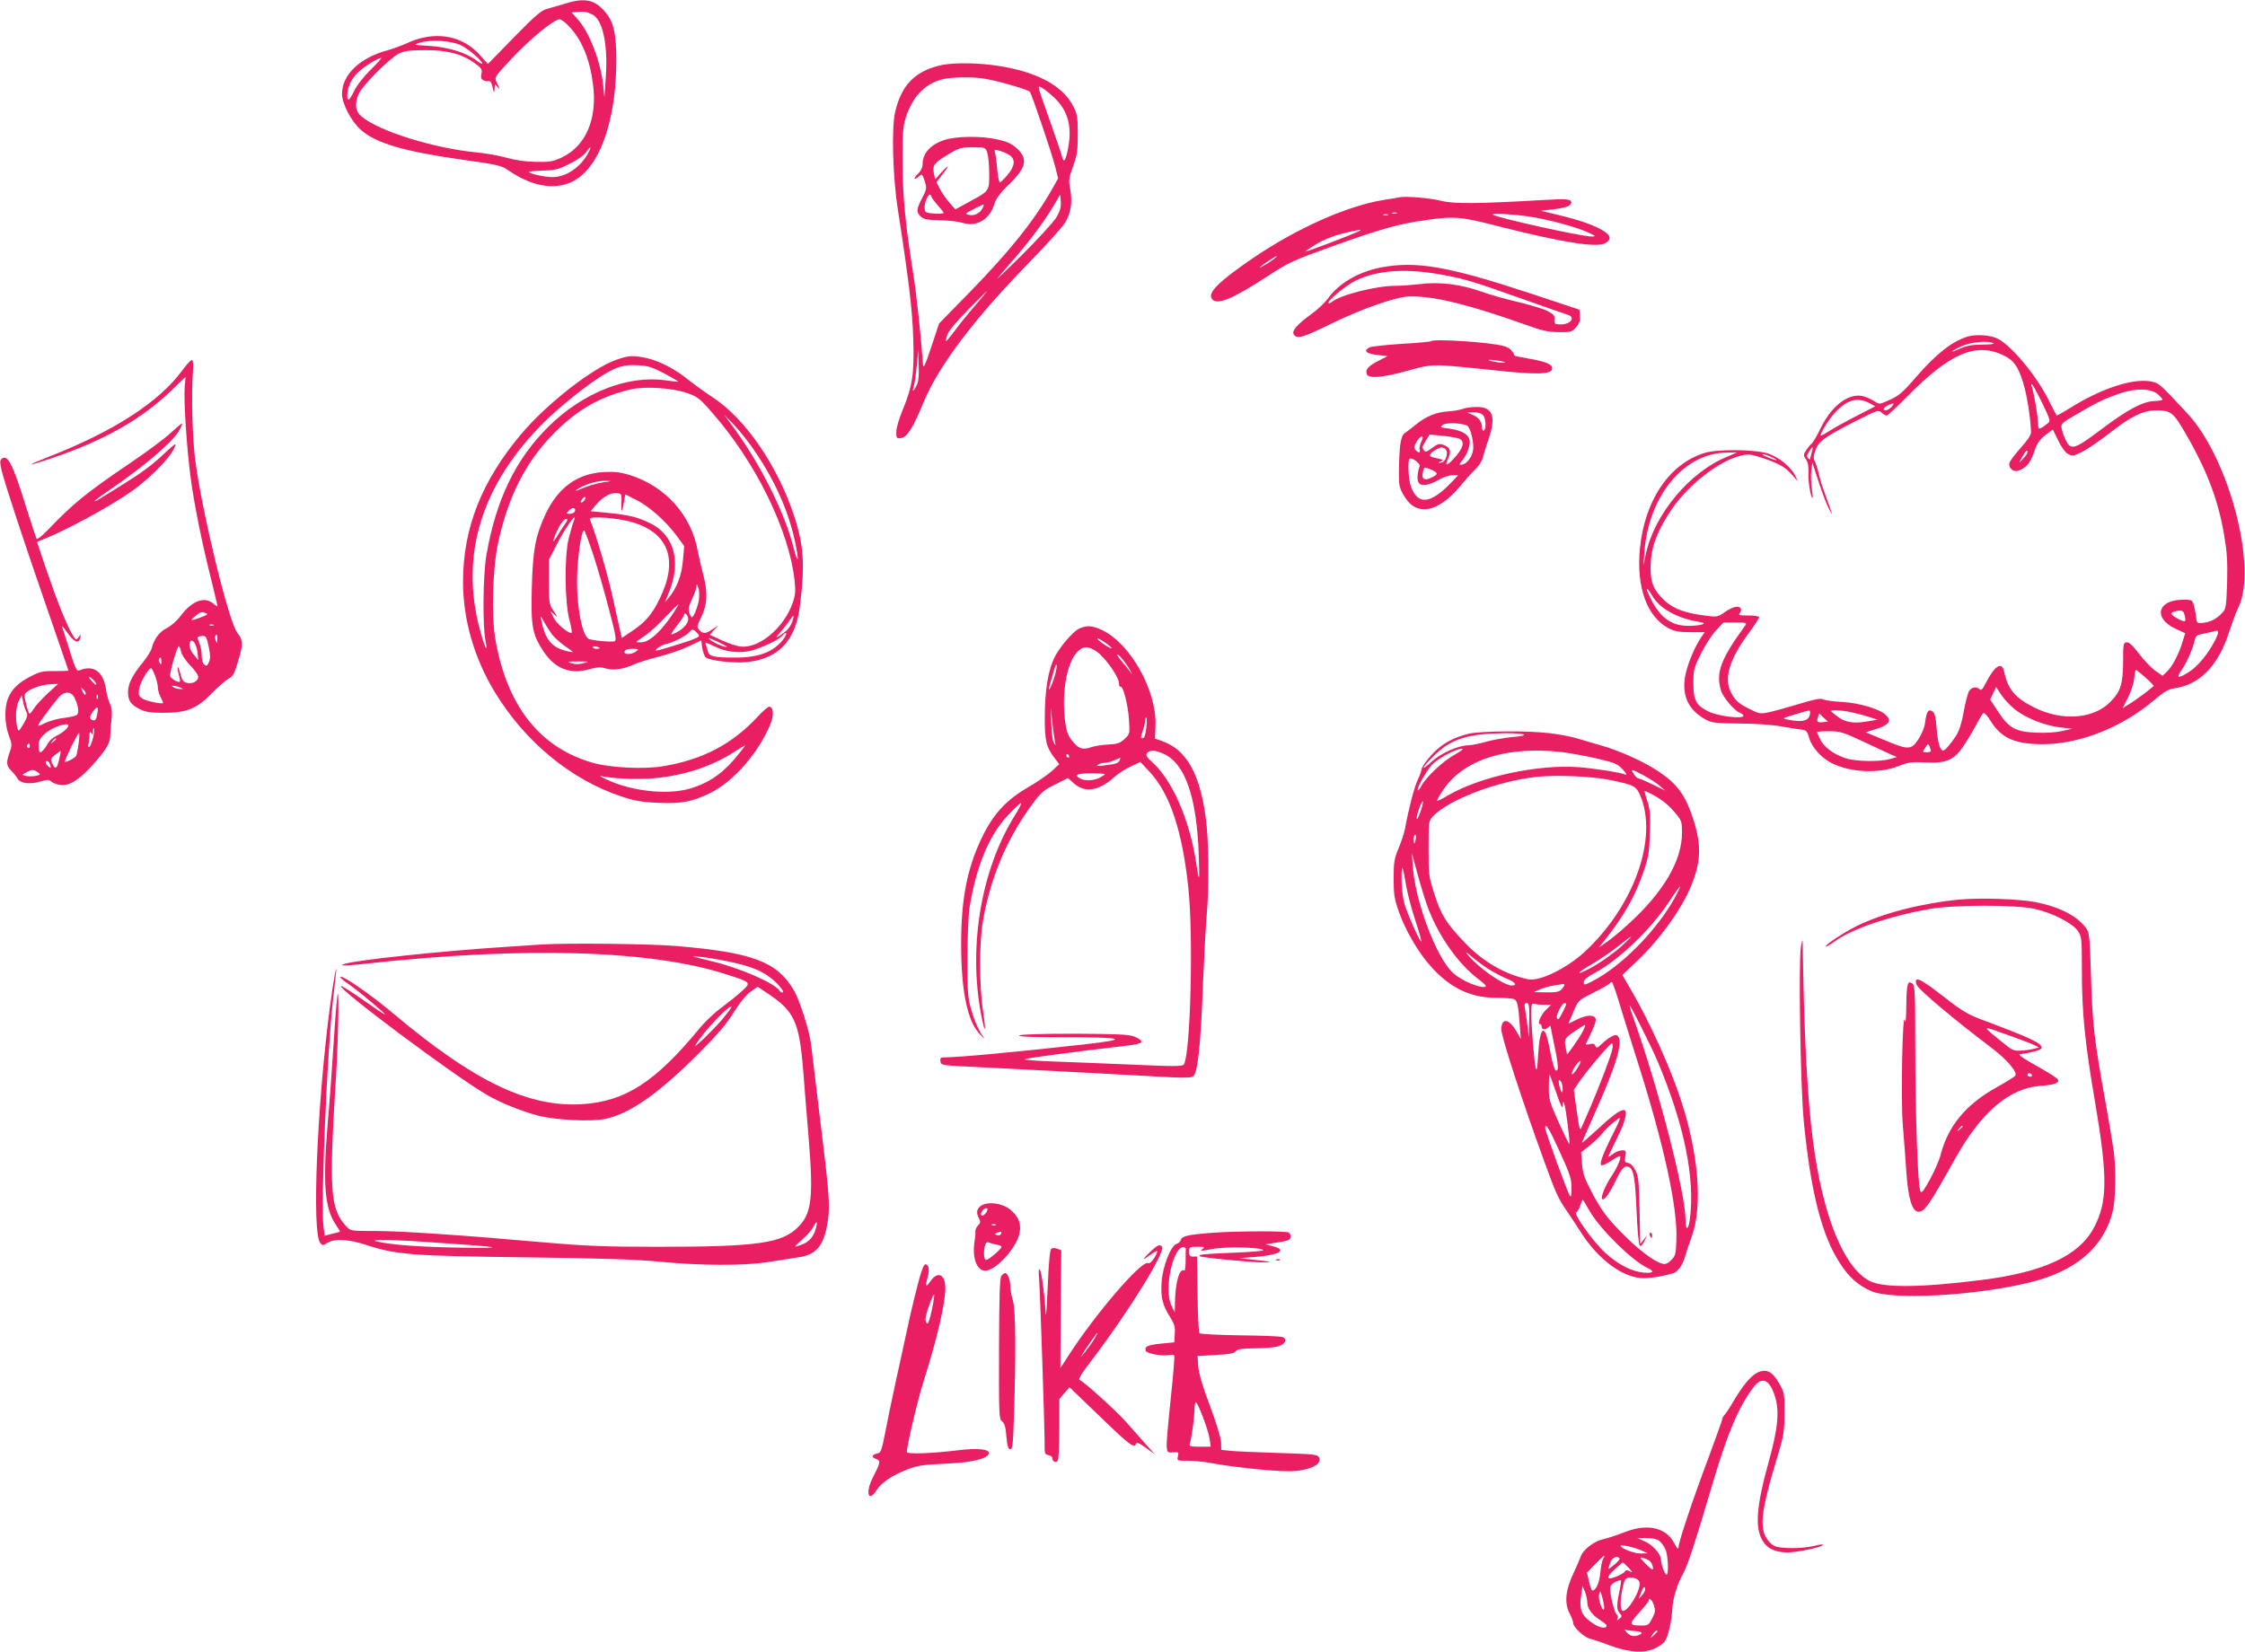 <?xml version="1.0" standalone="no"?>
<!DOCTYPE svg PUBLIC "-//W3C//DTD SVG 20010904//EN"
 "http://www.w3.org/TR/2001/REC-SVG-20010904/DTD/svg10.dtd">
<svg version="1.0" xmlns="http://www.w3.org/2000/svg"
 width="1280pt" height="942pt" viewBox="0 0 1280 942"
 preserveAspectRatio="xMidYMid meet">
<g transform="translate(0,942) scale(0.1,-0.1)"
fill="#e91e63" stroke="none">
<path d="M3225 9400 c-33 -10 -79 -23 -103 -30 -37 -9 -66 -35 -192 -163
l-148 -152 -43 48 c-102 117 -261 144 -418 71 -31 -14 -80 -32 -109 -40 -159
-42 -262 -140 -262 -249 0 -57 53 -158 108 -206 86 -76 244 -122 573 -169 202
-28 228 -34 264 -59 171 -119 334 -124 442 -12 109 112 175 346 177 626 1 163
-15 233 -67 291 -57 66 -116 78 -222 44z m151 -62 c60 -28 91 -170 78 -358
l-8 -115 -7 71 c-15 135 -79 301 -145 374 l-35 39 33 3 c37 4 53 1 84 -14z
m-128 -72 c71 -77 115 -185 133 -326 26 -199 -41 -354 -180 -419 -48 -22 -68
-26 -146 -24 -58 1 -116 9 -165 23 -41 12 -120 26 -174 31 -241 23 -556 121
-655 205 -36 30 -41 74 -14 132 22 48 177 202 228 227 32 15 63 19 150 19 126
1 211 -22 284 -76 37 -27 41 -34 36 -59 -5 -21 -2 -30 12 -37 10 -5 23 -7 30
-5 7 3 15 -8 19 -24 10 -46 12 -50 14 -18 1 29 1 29 16 10 17 -21 16 -16 -5
27 -13 26 -11 29 75 122 110 119 250 235 285 236 9 0 35 -20 57 -44z m-618
-105 c45 -23 120 -88 120 -104 0 -4 -16 4 -35 19 -58 44 -159 75 -265 82 -95
6 -95 6 -55 19 61 19 180 11 235 -16z m-518 -140 c-40 -40 -80 -91 -93 -120
-26 -54 -39 -64 -39 -28 0 48 22 96 60 133 35 34 112 82 134 84 4 0 -23 -31
-62 -69z m1243 -471 c-43 -82 -126 -140 -204 -140 -44 0 -129 18 -135 29 -2 3
32 7 77 8 70 2 90 6 153 38 42 20 82 48 94 65 27 38 35 38 15 0z"/>
<path d="M5355 9046 c-141 -35 -216 -114 -251 -263 -22 -92 -14 -376 16 -563
61 -393 83 -573 87 -736 6 -197 -4 -265 -62 -406 -19 -46 -35 -100 -35 -121 0
-36 2 -38 27 -35 35 4 67 55 131 209 85 204 287 471 593 785 103 105 198 211
213 236 32 55 41 116 28 189 -10 51 -8 64 16 130 23 63 27 90 27 184 0 97 -3
116 -25 158 -64 125 -225 207 -470 237 -109 13 -232 12 -295 -4z m266 -76 c87
-16 243 -62 251 -74 13 -19 124 -348 143 -422 l18 -71 -33 -59 c-103 -181
-240 -353 -469 -588 l-177 -181 -44 -133 c-39 -116 -45 -128 -48 -95 -11 156
-35 383 -56 518 -46 290 -59 434 -60 630 -1 157 2 200 17 250 36 117 102 190
199 220 52 16 185 19 259 5z m386 -103 c81 -75 107 -166 83 -291 -14 -74 -25
-89 -35 -49 -3 15 -33 102 -65 193 -80 225 -77 214 -50 200 13 -7 43 -31 67
-53z m17 -685 c-15 -26 -104 -123 -198 -217 -94 -93 -155 -151 -136 -129 19
23 69 82 111 130 84 98 157 198 210 287 l34 58 3 -41 c2 -31 -4 -53 -24 -88z
m-464 -504 c-39 -45 -92 -110 -117 -145 -26 -34 -48 -61 -50 -59 -2 1 2 18 8
37 7 21 52 75 118 142 58 59 107 107 108 107 2 0 -28 -37 -67 -82z m-335 -458
c-20 -39 -26 -38 -14 3 5 17 12 70 17 117 l7 85 3 -87 c2 -64 -1 -96 -13 -118z"/>
<path d="M5382 8621 c-79 -27 -122 -76 -122 -139 0 -17 -10 -38 -25 -52 -29
-27 -25 -42 4 -16 18 16 19 15 33 -26 13 -41 12 -46 -14 -97 -34 -64 -35 -82
-7 -107 17 -15 38 -19 108 -20 47 -1 104 -7 126 -14 84 -27 159 18 186 111 9
28 32 59 75 101 104 99 117 149 55 209 -32 29 -55 40 -110 53 -95 22 -241 20
-309 -3z m247 -72 c6 -18 11 -71 11 -119 0 -101 2 -98 -114 -161 l-79 -43 -35
40 c-18 21 -43 56 -53 77 l-20 38 29 37 c45 58 47 71 3 23 l-39 -44 -8 37 c-8
45 2 58 90 110 54 32 67 36 132 36 72 0 72 0 83 -31z m127 -14 c35 -23 31 -63
-12 -113 -19 -23 -39 -42 -43 -42 -5 0 -11 32 -15 72 -3 39 -9 82 -12 94 -6
22 -4 23 26 14 18 -5 43 -16 56 -25z m-446 -235 c0 -5 16 -27 35 -49 19 -21
35 -41 35 -45 0 -4 -24 -6 -52 -4 -47 3 -53 6 -56 26 -4 27 16 82 29 82 5 0 9
-4 9 -10z m291 -69 c-16 -29 -48 -44 -78 -36 -23 5 -21 8 29 33 29 15 54 27
56 26 2 -1 -1 -12 -7 -23z"/>
<path d="M7980 8295 c-8 -2 -49 -9 -90 -15 -209 -34 -491 -159 -745 -331 -199
-136 -263 -200 -234 -235 29 -36 117 1 324 136 110 72 140 86 360 165 275 99
387 130 535 150 164 23 197 20 412 -35 362 -92 559 -123 608 -98 39 21 36 44
-7 71 -51 32 -137 62 -258 91 l-100 24 60 7 c80 9 109 19 113 37 4 23 -20 26
-168 17 -357 -21 -502 -22 -569 -5 -60 16 -209 29 -241 21z m-17 -92 c-7 -2
-19 -2 -25 0 -7 3 -2 5 12 5 14 0 19 -2 13 -5z m-50 -10 c-7 -2 -19 -2 -25 0
-7 3 -2 5 12 5 14 0 19 -2 13 -5z m807 -8 c119 -19 265 -59 333 -90 44 -20 48
-23 25 -24 -53 -2 -548 108 -567 125 -11 10 123 2 209 -11z m-975 -85 c-54
-25 -300 -118 -303 -115 -2 1 25 20 60 41 38 24 97 48 148 61 90 23 129 28 95
13z m-484 -159 c-31 -23 -90 -57 -76 -44 13 14 88 63 95 63 3 0 -6 -9 -19 -19z"/>
<path d="M7875 7895 c-127 -24 -242 -90 -304 -178 -17 -23 -58 -62 -90 -85
-88 -64 -118 -99 -104 -120 18 -27 50 -18 213 62 183 89 376 156 453 156 143
0 333 -47 667 -166 83 -30 120 -38 178 -38 69 -1 75 1 98 28 19 21 24 38 22
64 l-3 36 -280 93 c-468 154 -649 186 -850 148z m370 -46 c117 -23 157 -35
450 -139 121 -43 230 -81 243 -85 47 -14 18 -55 -39 -55 -35 0 -38 2 -36 28 2
23 -5 30 -43 50 -25 12 -102 35 -170 51 -69 16 -163 43 -210 60 -112 40 -235
55 -342 41 -46 -5 -110 -10 -144 -10 -108 0 -313 -52 -361 -92 -7 -6 -16 -9
-18 -6 -11 10 95 98 151 126 128 64 299 74 519 31z"/>
<path d="M11220 7501 c-91 -28 -180 -98 -296 -232 -74 -86 -98 -106 -149 -129
-58 -26 -61 -27 -85 -10 -14 9 -40 22 -59 28 -82 28 -184 -45 -249 -177 -20
-42 -44 -83 -53 -91 -10 -8 -24 -26 -33 -41 -14 -23 -14 -27 1 -49 11 -16 16
-40 14 -81 -2 -50 15 -147 24 -138 1 2 -1 27 -5 54 -4 28 -6 72 -3 98 l6 49
38 -115 c20 -63 47 -132 59 -153 23 -43 21 -36 -21 79 -16 43 -34 99 -39 125
-6 26 -16 57 -22 70 -10 18 -9 32 3 65 17 50 56 78 236 169 116 59 123 61 141
45 10 -9 23 -17 29 -17 5 0 57 48 114 106 249 253 398 316 559 234 53 -27 76
-60 105 -152 22 -69 44 -212 45 -285 0 -14 -24 -49 -59 -87 -32 -36 -61 -74
-64 -86 -7 -27 19 -52 47 -45 46 14 71 42 93 106 17 51 30 70 64 97 l43 33 31
-63 c18 -38 41 -69 56 -77 24 -13 31 -12 80 12 30 15 103 65 162 111 115 91
188 126 261 126 79 0 97 -13 153 -108 132 -223 199 -396 234 -603 17 -101 20
-152 17 -272 -5 -139 -6 -149 -29 -173 -31 -34 -66 -51 -109 -56 -33 -3 -35
-1 -38 27 -1 17 -7 47 -12 68 -11 37 -11 37 -63 37 -147 0 -173 -106 -42 -166
l54 -25 -16 -52 c-19 -65 -58 -139 -89 -168 l-24 -23 -43 30 c-23 17 -64 60
-92 97 -36 47 -56 66 -70 64 -19 -2 -20 -10 -20 -112 -1 -126 -14 -168 -72
-227 -97 -99 -276 -112 -436 -32 -109 55 -150 104 -171 207 -13 57 -55 29
-106 -72 -16 -32 -25 -40 -33 -32 -18 18 -45 13 -61 -11 -7 -13 -21 -66 -30
-118 -11 -63 -26 -108 -43 -135 -30 -47 -63 -85 -74 -85 -18 0 -31 46 -37 127
-6 67 -11 88 -25 97 -23 14 -33 -1 -41 -65 -4 -29 -19 -66 -39 -96 -41 -61
-56 -61 -196 -2 l-104 43 64 20 c71 23 86 47 50 80 -37 34 -151 67 -246 73
-49 2 -99 9 -111 15 -16 7 -47 1 -135 -26 -63 -19 -139 -40 -170 -47 -53 -11
-59 -10 -110 16 -68 33 -86 50 -111 99 -40 79 -7 188 103 336 32 44 59 85 59
90 0 6 -27 10 -61 10 -53 0 -60 2 -49 15 6 8 9 19 5 25 -11 18 -45 11 -90 -20
-42 -29 -44 -30 -117 -20 -127 16 -193 45 -250 108 -49 54 -61 98 -56 196 5
97 43 190 121 304 97 141 268 273 390 303 41 10 57 9 105 -6 105 -33 147 -55
185 -98 l38 -42 -17 35 c-26 51 -97 107 -158 125 -79 23 -286 24 -357 2 -201
-61 -343 -272 -369 -547 -21 -219 40 -387 164 -453 33 -17 58 -22 123 -22 l82
0 -20 -30 c-34 -51 -67 -127 -85 -194 -32 -127 6 -219 116 -277 29 -16 59 -19
185 -20 90 0 188 -7 245 -17 52 -9 106 -18 119 -19 19 -2 27 -12 37 -49 15
-51 69 -111 126 -140 107 -55 273 -62 385 -17 52 21 71 24 151 20 125 -6 167
14 227 109 24 37 55 90 69 118 14 27 30 52 35 55 5 3 23 -16 39 -43 62 -100
137 -134 297 -135 212 0 453 95 640 254 54 46 78 60 114 65 144 21 250 130
311 323 17 51 39 111 50 133 115 224 -50 856 -290 1113 -166 177 -161 173
-215 182 -103 15 -277 -43 -453 -153 -40 -25 -75 -44 -76 -42 -2 2 -25 46 -51
98 -72 139 -214 308 -290 342 -41 19 -120 23 -165 10z m146 -39 c7 -4 -22 -7
-65 -7 -56 -1 -88 -6 -123 -22 -27 -12 -48 -20 -48 -17 0 3 24 16 53 29 52 25
157 34 183 17z m276 -337 c49 -102 51 -106 32 -120 -49 -39 -54 -38 -54 2 -1
41 -24 177 -35 206 -4 9 -4 17 -1 17 4 0 30 -47 58 -105z m663 45 c14 -13 25
-26 25 -29 0 -3 -20 -7 -45 -8 -68 -2 -154 -48 -305 -162 -152 -114 -173 -121
-202 -61 -10 20 -20 49 -23 65 -6 29 -2 32 82 81 120 70 159 89 245 119 95 33
184 31 223 -5z m-1646 -49 l33 -18 -103 -53 c-57 -29 -128 -68 -156 -86 -29
-19 -53 -31 -53 -28 0 16 46 91 78 126 70 78 131 96 201 59z m126 -21 c-18
-20 -45 -27 -45 -12 0 9 37 30 54 31 5 1 1 -8 -9 -19z m-456 -262 c-5 -18 -9
-35 -9 -37 0 -3 -5 0 -11 6 -9 9 -8 18 5 37 22 35 27 33 15 -6z m1231 3 c0 -6
-12 -23 -26 -38 -28 -30 -28 -29 10 35 9 14 16 16 16 3z m-1714 -26 c-213 -87
-414 -329 -462 -554 l-14 -66 5 70 c22 325 225 572 470 574 l60 1 -59 -25z
m249 1 c19 -8 35 -17 35 -20 0 -5 -71 22 -79 30 -9 8 11 4 44 -10z m-675 -793
c40 -71 140 -128 261 -148 35 -6 40 -9 24 -16 -11 -4 -45 -8 -75 -8 -98 -1
-161 43 -216 150 -13 27 -24 51 -24 54 0 13 10 2 30 -32z m3034 -105 c12 -46
8 -49 -34 -28 -43 22 -50 36 -22 43 37 10 50 6 56 -15z m-2505 -67 c-138 -190
-166 -265 -138 -365 11 -41 79 -121 110 -131 10 -4 19 -11 19 -17 0 -20 -146
-2 -198 24 -72 36 -87 64 -87 161 0 76 3 88 42 167 23 47 61 107 85 133 l44
47 68 0 c65 0 68 -1 55 -19z m2680 -83 c-36 -72 -98 -148 -147 -179 -64 -41
-78 -37 -43 11 28 39 64 121 75 172 5 22 13 28 44 33 20 4 48 10 62 14 33 11
35 1 9 -51z m-395 -213 c28 -25 48 -46 45 -48 -2 -2 -24 -19 -49 -39 -25 -19
-64 -47 -87 -61 l-41 -26 30 59 c17 33 33 81 36 110 2 27 7 50 11 50 3 -1 28
-21 55 -45z m-740 -185 c66 -49 166 -88 253 -98 l68 -8 -59 -13 c-35 -8 -97
-12 -150 -9 -115 5 -154 27 -216 123 l-43 66 17 36 17 35 31 -47 c17 -25 54
-64 82 -85z m-1174 -14 c0 -46 -40 -58 -130 -39 -31 6 -29 7 41 28 93 28 89
28 89 11z m232 3 c29 -6 76 -18 103 -27 l50 -16 -40 -7 c-89 -17 -139 -11
-183 21 -23 17 -42 32 -42 35 0 8 56 6 112 -6z m-157 -57 c-33 -4 -39 1 -30
28 l7 22 25 -24 25 -23 -27 -3z m226 -110 c68 -32 140 -65 159 -74 l35 -15
-40 -12 c-59 -16 -196 -14 -252 5 -68 22 -121 62 -144 105 -10 21 -19 41 -19
44 0 3 31 5 69 5 62 0 79 -5 192 -58z m388 -54 c1 -5 -10 -8 -24 -8 -25 0 -25
0 -8 26 15 24 17 25 24 8 4 -11 8 -22 8 -26z"/>
<path d="M8158 7474 c-3 -3 -79 -10 -169 -15 -90 -6 -171 -15 -181 -20 -36
-19 -20 -36 43 -43 l60 -7 -52 -27 c-58 -29 -76 -50 -66 -76 10 -26 90 -20
233 20 146 40 135 40 469 5 272 -30 355 -27 355 9 0 23 -37 38 -134 55 -43 7
-78 15 -79 16 -19 36 -30 46 -65 56 -72 21 -399 43 -414 27z m397 -113 c34 -7
35 -9 10 -9 -16 0 -43 4 -60 8 -42 11 -1 11 50 1z"/>
<path d="M3516 7369 c-137 -47 -397 -250 -544 -424 -226 -268 -332 -537 -332
-843 0 -216 64 -437 183 -632 172 -281 431 -495 717 -591 78 -26 116 -33 211
-37 137 -6 193 5 299 56 133 65 280 235 345 399 18 46 14 93 -9 93 -8 0 -38
-26 -67 -58 -146 -157 -317 -246 -542 -282 -107 -18 -300 -8 -397 20 -303 86
-491 326 -556 707 -23 132 -15 405 16 547 57 265 158 464 320 627 133 134 266
210 439 249 77 18 230 8 314 -20 64 -22 74 -29 148 -114 247 -281 436 -667
469 -952 7 -66 5 -87 -10 -131 -50 -143 -191 -262 -297 -250 -23 2 -72 19
-109 36 l-67 31 24 27 24 27 -32 -22 c-38 -27 -55 -28 -76 -4 -15 16 -14 21 9
68 37 75 41 143 14 245 -12 46 -26 106 -31 133 -36 208 -186 375 -392 438 -53
16 -87 19 -146 16 -150 -9 -260 -89 -331 -241 -58 -125 -72 -203 -78 -423 -5
-220 3 -261 67 -359 65 -99 154 -133 263 -101 44 12 62 13 88 5 39 -14 106 -6
162 21 24 11 88 31 143 45 55 14 132 40 171 59 l72 34 6 -43 c4 -24 13 -48 20
-54 21 -18 157 -34 230 -27 182 17 281 120 306 316 31 242 23 352 -35 526 -93
280 -279 550 -460 667 -38 25 -101 70 -139 100 -80 65 -169 110 -244 126 -73
15 -98 14 -166 -10z m272 -79 c45 -24 80 -45 79 -46 -2 -2 -34 1 -72 7 -216
31 -472 -70 -668 -264 -187 -185 -299 -416 -354 -734 -19 -111 -22 -405 -5
-486 16 -81 -5 -39 -32 63 -115 425 10 829 367 1183 95 94 256 222 345 274 74
44 112 54 188 50 60 -3 82 -10 152 -47z m521 -451 c111 -164 184 -330 222
-499 26 -119 22 -154 -6 -45 -51 201 -182 464 -336 678 l-60 82 59 -61 c32
-34 87 -103 121 -155z m-873 -170 c-32 -5 -84 -20 -115 -34 -35 -15 -47 -18
-32 -7 39 28 113 51 161 50 44 0 44 -1 -14 -9z m107 -119 c-2 -60 3 -57 15 9
l7 42 63 -32 c74 -37 167 -120 229 -203 l44 -60 -7 -80 c-7 -85 -33 -155 -79
-212 l-24 -29 26 65 c67 168 26 318 -106 384 -72 36 -114 47 -233 60 l-111 11
29 34 c39 46 83 72 119 69 30 -3 30 -4 28 -58z m-213 15 c-7 -9 -15 -13 -18
-10 -3 2 1 11 8 20 7 9 15 13 18 10 3 -2 -1 -11 -8 -20z m-54 -64 c-4 -6 -17
-11 -28 -11 -21 0 -21 1 -3 20 19 21 44 13 31 -9z m-6 -57 c-6 -14 -18 -58
-28 -97 -25 -104 -22 -364 5 -464 11 -40 16 -73 11 -73 -23 0 -86 55 -102 88
l-18 37 23 -20 c20 -18 20 -16 -4 20 -26 38 -27 46 -27 167 l0 127 43 83 c37
74 93 158 103 158 2 0 -1 -12 -6 -26z m342 -4 c203 -63 256 -217 149 -435 -44
-90 -82 -134 -162 -187 l-54 -36 -7 31 c-4 18 -24 106 -44 197 -28 132 -95
359 -131 449 -8 21 164 8 249 -19z m-391 -9 c-12 -16 -33 -49 -47 -73 -31 -52
-22 -14 12 55 14 26 31 47 40 47 13 0 12 -5 -5 -29z m163 -179 c24 -75 65
-215 89 -310 38 -143 43 -174 31 -179 -17 -6 -136 5 -150 15 -35 25 -64 172
-64 325 0 124 25 301 41 292 4 -3 28 -67 53 -143z m601 -252 c-7 -42 -30 -100
-41 -100 -2 0 -9 11 -14 25 -7 19 -4 36 15 77 14 29 25 62 26 73 0 17 2 16 10
-5 6 -14 7 -45 4 -70z m-154 -88 c-62 -91 -124 -149 -166 -154 -19 -2 -35 -2
-35 2 0 3 20 17 44 33 24 15 77 62 117 105 41 43 76 77 77 76 2 -1 -14 -29
-37 -62z m92 -14 c7 -25 -21 -61 -65 -84 -41 -21 -41 -18 2 39 22 28 40 55 40
60 0 17 18 5 23 -15z m-775 -97 c15 -18 49 -49 77 -68 50 -35 50 -35 15 -28
-92 19 -132 65 -154 180 -5 27 -4 27 15 -10 12 -22 33 -55 47 -74z m1369 74
c-6 -19 -24 -46 -41 -58 -53 -40 -62 -41 -30 -6 17 19 41 49 53 67 28 41 32
40 18 -3z m-543 -64 c18 -19 17 -20 -20 -36 -35 -15 -199 -65 -211 -65 -18 0
24 30 50 36 41 8 120 48 136 68 17 21 24 20 45 -3z m496 -31 c-54 -76 -140
-110 -276 -110 -122 0 -151 6 -158 35 -3 13 -9 31 -12 40 -6 13 4 11 47 -10
71 -36 157 -44 230 -20 69 23 142 59 158 79 24 29 33 17 11 -14z m-326 -48
c-6 -7 -69 19 -94 38 -19 16 -11 14 36 -7 34 -16 60 -30 58 -31z m-724 -8 c0
-2 -9 -4 -20 -4 -11 0 -20 4 -20 9 0 5 9 7 20 4 11 -3 20 -7 20 -9z m206 -19
c-32 -24 -84 -17 -59 8 3 4 22 7 42 7 34 -1 35 -2 17 -15z m-299 -67 c-26 -7
-49 -7 -70 0 -28 9 -24 10 38 10 66 0 68 -1 32 -10z m891 -510 c-84 -107 -158
-163 -267 -200 -129 -44 -342 -24 -491 46 -30 14 -46 24 -35 21 61 -15 205
-21 295 -14 174 15 334 66 461 148 35 22 66 41 67 41 2 0 -11 -19 -30 -42z"/>
<path d="M1041 7310 c-133 -182 -389 -348 -761 -494 -136 -53 -134 -59 6 -12
306 103 516 222 690 388 l82 79 -5 -58 c-6 -71 11 -344 33 -509 19 -150 64
-373 115 -576 21 -86 39 -160 39 -164 0 -4 -8 1 -19 10 -53 48 -124 23 -192
-67 -19 -26 -54 -57 -77 -68 -43 -22 -74 -63 -86 -113 -4 -16 -27 -54 -52 -84
-59 -72 -84 -122 -84 -167 0 -50 14 -71 63 -97 34 -18 59 -22 132 -23 138 0
193 21 280 109 39 39 82 77 97 85 28 14 34 27 62 122 22 77 20 102 -10 139
-48 57 -199 674 -240 980 -17 123 -24 385 -14 509 3 39 1 66 -5 68 -6 2 -30
-24 -54 -57z m134 -1387 c13 -4 5 -11 -31 -24 -57 -22 -65 -19 -28 10 29 23
34 24 59 14z m42 -69 c-3 -3 -12 -4 -19 -1 -8 3 -5 6 6 6 11 1 17 -2 13 -5z
m-26 -127 c9 -44 9 -64 0 -83 -9 -22 -14 -24 -26 -14 -9 7 -15 29 -15 52 0 21
-6 54 -14 73 -14 32 -13 34 7 37 31 6 35 -1 48 -65z m48 46 c0 -25 -1 -25 -8
-8 -5 11 -7 23 -4 28 8 14 13 7 12 -20z m-113 -74 l5 -44 -25 30 c-25 29 -33
64 -19 79 13 13 35 -22 39 -65z m-93 3 c3 -16 26 -50 51 -76 26 -26 46 -55 46
-66 0 -25 -33 -42 -65 -34 -20 5 -28 16 -36 51 -7 24 -14 42 -16 39 -2 -2 0
-21 6 -42 6 -21 9 -39 7 -41 -9 -9 -56 19 -56 34 0 31 42 173 50 168 4 -2 10
-18 13 -33z m-113 -54 c0 -18 -2 -20 -9 -8 -6 8 -7 18 -5 22 9 14 14 9 14 -14z
m-36 -81 c9 -23 16 -54 16 -67 0 -14 7 -38 15 -54 8 -15 15 -31 15 -34 0 -10
-95 9 -118 24 -21 14 -24 22 -19 54 4 35 53 119 68 120 4 0 14 -19 23 -43z
m141 -67 l20 -9 -20 0 c-11 0 -27 4 -35 9 -13 9 -13 10 0 9 8 0 24 -4 35 -9z"/>
<path d="M8340 7088 c-14 -5 -51 -12 -83 -14 -68 -4 -126 -28 -184 -75 -23
-19 -52 -41 -64 -49 -23 -17 -31 -70 -33 -225 -1 -68 3 -87 24 -124 35 -61 71
-86 125 -85 58 1 132 49 197 128 28 34 67 78 88 98 22 21 41 51 45 70 4 18 18
64 31 101 46 131 26 188 -69 186 -29 0 -63 -5 -77 -11z m114 -34 c18 -17 22
-79 6 -89 -5 -3 -10 3 -10 15 0 34 -18 59 -53 74 l-32 14 37 1 c21 1 43 -6 52
-15z m-91 -60 c17 -6 37 -75 37 -126 0 -47 -36 -97 -69 -98 -12 0 -11 3 1 18
27 30 48 80 48 112 0 39 -42 66 -119 76 -50 6 -53 8 -35 21 18 14 98 12 137
-3z m-45 -75 c37 -14 26 -56 -31 -116 -40 -43 -51 -42 -30 3 20 41 11 64 -30
78 -21 8 -32 4 -62 -19 -30 -22 -39 -25 -46 -14 -12 19 -12 19 11 57 l21 34
72 -7 c40 -4 82 -11 95 -16z m-215 -19 c-8 -17 -12 -37 -9 -45 7 -19 -8 -19
-24 0 -9 11 -8 20 6 45 25 41 48 41 27 0z m131 -36 c31 -12 11 -85 -22 -83
-14 0 -13 2 3 8 17 7 15 9 -15 16 -19 4 -39 9 -43 12 -15 9 15 36 60 52 1 1 8
-2 17 -5z m-140 -104 c-14 -36 -16 -81 -4 -95 17 -20 59 -12 117 21 23 13 56
24 74 24 l33 0 -39 -41 c-120 -125 -192 -131 -231 -22 -14 39 -19 145 -8 156
12 12 65 -27 58 -43z m95 -47 c-6 -6 -24 -16 -40 -22 -34 -12 -45 2 -35 43 6
24 6 24 45 8 28 -12 37 -20 30 -29z"/>
<path d="M973 6951 c-34 -32 -142 -112 -240 -178 -242 -164 -318 -226 -462
-377 -30 -31 -58 -53 -62 -49 -3 5 -30 85 -59 178 -77 250 -108 311 -143 276
-8 -8 -7 -24 2 -63 22 -87 125 -400 257 -781 68 -197 124 -359 124 -361 0 -2
-35 -3 -78 -3 -67 1 -84 -3 -137 -30 -70 -36 -108 -73 -129 -125 -22 -52 -20
-146 4 -211 19 -50 19 -57 5 -97 -21 -59 -19 -77 10 -106 13 -13 29 -33 35
-44 15 -27 69 -35 128 -17 43 12 52 12 64 0 8 -7 30 -16 50 -19 50 -9 111 29
191 119 74 84 96 121 96 168 0 19 3 59 7 90 4 40 1 65 -9 85 -8 16 -18 52 -22
79 -15 106 -72 147 -155 111 -12 -5 -23 17 -52 111 -20 65 -40 127 -44 138 -3
11 10 -4 30 -33 39 -55 67 -66 74 -27 4 19 3 19 -10 1 -14 -18 -16 -17 -35 15
-31 50 -86 187 -148 368 l-54 161 42 17 c130 52 380 188 497 271 122 86 250
224 250 269 0 4 -35 -26 -78 -67 -50 -48 -125 -103 -208 -154 -71 -44 -139
-86 -151 -94 -13 -8 -23 -12 -23 -9 0 3 39 32 88 65 204 140 364 278 397 343
9 17 15 32 13 34 -2 2 -31 -23 -65 -54z m-438 -1411 c10 -11 16 -22 14 -24 -2
-3 -14 6 -26 20 -12 13 -18 24 -14 24 4 0 16 -9 26 -20z m-265 -76 c-33 -31
-68 -69 -77 -85 -10 -16 -20 -29 -24 -29 -7 0 -29 79 -29 104 0 27 87 63 158
65 l33 1 -61 -56z m218 -4 c-2 -7 -10 1 -17 16 -12 27 -11 28 4 12 10 -9 16
-21 13 -28z m-64 -17 c22 -45 29 -88 14 -100 -7 -6 -40 -13 -73 -17 -33 -3
-81 -17 -107 -29 -36 -18 -45 -20 -38 -7 13 24 95 132 119 158 30 31 67 29 85
-5z m133 -5 c-3 -8 -6 -5 -6 6 -1 11 2 17 5 13 3 -3 4 -12 1 -19z m-406 -79
c8 -16 5 -29 -17 -67 -27 -45 -28 -46 -35 -22 -13 47 -9 120 8 153 l17 32 8
-38 c4 -21 13 -47 19 -58z m403 -13 c-4 -26 -11 -36 -22 -34 -24 5 -24 22 -1
52 26 33 32 29 23 -18z m-164 -64 c0 -13 -34 -42 -72 -60 -18 -10 -37 -27 -43
-38 -15 -29 -36 -54 -46 -54 -5 0 -9 16 -9 36 0 29 7 44 35 69 39 37 135 70
135 47z m140 -71 c-7 -28 -17 -51 -22 -51 -6 0 -7 7 -4 16 3 9 6 30 6 47 0 24
3 28 10 17 8 -12 10 -10 10 9 0 13 3 22 6 18 3 -3 1 -29 -6 -56z m-82 -32 c-4
-33 -11 -65 -14 -70 -8 -13 -64 -41 -64 -32 0 14 73 163 80 163 4 0 3 -27 -2
-61z m-128 27 c0 -2 -8 -10 -17 -17 -16 -13 -17 -12 -4 4 13 16 21 21 21 13z
m-150 -42 c0 -8 -5 -12 -10 -9 -6 4 -8 11 -5 16 9 14 15 11 15 -7z m167 -76
c-13 -54 -22 -59 -39 -22 -11 24 -10 29 17 50 16 13 30 22 31 21 1 -1 -3 -23
-9 -49z m-53 -24 c9 -24 7 -28 -9 -14 -17 14 -20 30 -6 30 5 0 12 -7 15 -16z
m-69 -48 c18 -13 17 -14 -13 -21 -17 -3 -41 -3 -54 0 l-21 7 24 14 c31 17 41
17 64 0z"/>
<path d="M6154 5836 c-37 -17 -120 -114 -146 -174 -33 -74 -50 -180 -51 -322
-1 -145 7 -179 58 -246 l24 -32 -42 -39 c-23 -21 -84 -63 -136 -93 -125 -73
-197 -151 -262 -285 -84 -174 -119 -350 -119 -609 0 -268 36 -442 108 -515 19
-20 28 -27 20 -16 -28 36 -55 99 -74 170 -16 58 -19 106 -18 280 0 120 5 244
12 290 38 235 111 411 218 525 37 39 70 70 75 70 5 0 -9 -29 -31 -64 -201
-319 -275 -776 -189 -1176 18 -85 20 -50 3 61 -21 137 -21 385 0 506 43 247
135 466 277 661 54 73 67 85 134 118 l74 37 36 -32 c62 -54 140 -41 229 38 22
20 65 48 95 61 l53 25 54 -58 c114 -123 185 -335 219 -657 30 -276 13 -949
-25 -1010 -7 -12 -55 -12 -302 -1 -161 7 -364 15 -450 18 -87 3 -158 9 -158
12 0 5 305 46 535 72 110 12 137 19 132 32 -2 7 -21 19 -43 27 -31 11 -100 14
-341 15 -188 0 -306 -4 -312 -10 -7 -7 77 -10 252 -10 353 0 384 -11 117 -41
-385 -43 -714 -74 -798 -74 -19 0 -23 -5 -20 -22 3 -22 8 -23 148 -30 222 -11
915 -47 1103 -58 111 -7 174 -7 187 0 29 15 45 161 60 555 6 143 15 307 20
365 15 166 12 436 -6 562 -35 252 -112 385 -251 433 l-38 13 3 74 c8 198 -142
467 -303 544 -57 27 -86 29 -131 10z m149 -82 c21 -14 36 -28 34 -31 -3 -2
-24 9 -48 26 -51 37 -39 42 14 5z m-46 -53 c48 -35 123 -143 123 -178 0 -13 4
-22 8 -19 15 9 44 -105 49 -189 5 -79 5 -80 -25 -109 -26 -24 -40 -29 -96 -32
-36 -2 -77 -9 -91 -14 -43 -16 -70 -12 -97 18 -39 42 -49 67 -58 155 -15 150
15 308 70 367 35 38 66 38 117 1z m186 -103 c17 -32 17 -32 0 -8 -10 13 -30
39 -45 56 -16 17 -28 36 -28 40 1 13 52 -49 73 -88z m-427 -25 c-12 -44 -35
-98 -36 -82 0 5 26 99 36 128 2 8 6 12 9 9 2 -2 -2 -27 -9 -55z m-1 -383 c5
-23 4 -24 -7 -5 -7 11 -13 61 -14 110 l-3 90 9 -85 c5 -47 12 -96 15 -110z
m520 75 c-4 -37 -11 -55 -20 -55 -12 0 -12 6 0 41 8 23 15 51 15 62 0 11 3 18
6 14 4 -3 3 -31 -1 -62z m100 -144 c123 -56 189 -248 200 -581 5 -154 3 -158
-15 -40 -38 247 -136 471 -251 574 -33 30 -38 40 -28 52 15 19 45 17 94 -5z
m-540 -11 c3 -5 1 -10 -4 -10 -6 0 -11 5 -11 10 0 6 2 10 4 10 3 0 8 -4 11
-10z m289 -25 c-7 -17 -21 -22 -89 -30 -36 -5 -46 -4 -35 4 8 6 26 11 40 11
14 1 39 7 55 15 17 7 31 14 32 14 1 1 0 -6 -3 -14z m-84 -80 c0 -2 -13 -11
-30 -20 -34 -17 -83 -20 -111 -5 -37 21 -18 30 61 30 44 0 80 -2 80 -5z"/>
<path d="M8375 5236 c-71 -18 -121 -41 -165 -76 -47 -37 -102 -105 -105 -128
-1 -9 -11 -37 -23 -62 -19 -41 -53 -172 -71 -275 -4 -22 -20 -71 -36 -110 -26
-62 -29 -82 -29 -175 0 -92 4 -116 31 -193 37 -104 108 -226 178 -305 111
-125 228 -182 374 -182 42 0 86 -3 98 -6 24 -7 29 -25 38 -149 l6 -80 -20 35
c-44 81 -91 91 -91 19 0 -41 116 -399 244 -750 66 -183 82 -217 129 -284 15
-22 51 -76 79 -120 95 -150 227 -252 340 -263 44 -4 113 6 188 27 27 8 58 53
70 104 5 18 21 66 36 107 62 171 39 467 -60 770 -58 182 -180 452 -285 632
l-51 88 86 82 c133 127 255 299 308 431 54 135 57 226 13 367 -46 144 -92 209
-206 284 -79 53 -220 116 -322 145 -41 12 -98 28 -126 37 -106 31 -227 44
-403 43 -105 0 -195 -6 -225 -13z m313 -5 c8 -5 -17 -10 -65 -14 -43 -4 -111
-16 -150 -27 -40 -11 -84 -20 -98 -20 -59 0 -157 -43 -213 -94 -30 -28 -50
-42 -44 -30 6 12 38 46 71 77 93 86 186 113 391 116 52 0 101 -3 108 -8z
m-393 -114 c-65 -35 -164 -128 -190 -177 -9 -18 -19 -30 -21 -27 -9 8 44 104
78 143 34 38 137 94 173 94 12 0 -4 -13 -40 -33z m610 14 c50 -6 140 -23 202
-37 99 -23 115 -30 145 -62 20 -21 26 -33 16 -29 -35 13 -185 36 -268 42 -234
17 -565 -55 -744 -161 -32 -19 -60 -33 -63 -31 -2 2 14 31 36 63 116 173 363
251 676 215z m465 -132 c32 -17 73 -43 91 -59 l34 -29 -70 34 c-38 19 -75 35
-81 35 -7 0 -19 11 -28 25 -21 32 -16 31 54 -6z m-185 -28 c129 -27 143 -34
165 -83 107 -242 -32 -635 -317 -898 -102 -93 -254 -167 -318 -155 -133 27
-260 100 -365 211 -104 109 -135 158 -171 274 -33 101 -34 112 -34 262 0 152
1 157 24 182 91 96 369 202 593 226 117 12 317 3 423 -19z m233 -80 c55 -29
96 -61 136 -110 34 -40 36 -48 36 -110 0 -159 -105 -338 -306 -521 -39 -36
-93 -81 -120 -100 l-49 -34 28 34 c116 146 180 259 228 400 28 82 33 112 36
220 4 105 1 134 -15 183 -11 31 -17 57 -15 57 2 0 20 -9 41 -19z m-1316 -91
c-9 -27 -19 -50 -23 -50 -8 0 13 69 26 91 13 21 12 6 -3 -41z m-30 -165 c-2
-14 -6 -25 -8 -25 -2 0 -4 11 -4 25 0 14 4 25 9 25 4 0 6 -11 3 -25z m73 -401
c63 -160 169 -309 282 -396 46 -35 53 -44 36 -46 -35 -5 -135 39 -179 80 -95
88 -214 404 -229 606 l-5 77 34 -126 c19 -69 46 -157 61 -195z m-125 121 c7
-38 29 -122 50 -185 21 -63 36 -117 34 -119 -7 -8 -84 166 -99 224 -8 32 -15
95 -14 140 1 87 5 79 29 -60z m1527 -58 c-106 -189 -306 -390 -469 -473 -46
-23 -48 -23 -48 -5 0 13 20 30 68 56 140 77 320 251 422 408 30 46 57 83 59
81 2 -2 -13 -32 -32 -67z m-292 -264 c-56 -51 -139 -110 -203 -142 -74 -38
-57 -16 25 31 43 25 110 71 148 101 39 31 72 56 75 56 3 0 -17 -20 -45 -46z
m-770 -138 c30 -19 75 -43 101 -54 52 -20 69 -41 34 -41 -48 0 -197 105 -255
180 -12 16 -4 11 23 -13 24 -21 67 -53 97 -72z m742 -177 c17 -57 63 -204 102
-328 156 -487 237 -855 229 -1041 -3 -80 -5 -91 -30 -115 -19 -20 -32 -25 -51
-20 -47 11 -144 86 -238 183 -78 80 -106 119 -155 208 -50 95 -59 119 -64 177
l-5 67 48 38 c26 21 59 52 72 69 13 18 43 46 65 64 39 31 40 31 31 7 -5 -14
-26 -58 -47 -98 -47 -95 -65 -147 -54 -154 6 -3 30 8 56 25 25 18 48 29 51 26
8 -8 -16 -64 -48 -112 -35 -51 -64 -122 -54 -132 10 -11 44 35 77 105 33 69
50 88 73 79 29 -11 38 -61 46 -250 4 -104 12 -193 18 -199 6 -6 15 2 26 24
l16 34 -19 -24 -20 -25 -4 190 c-3 163 -6 194 -23 229 -13 25 -28 41 -42 43
-19 3 -21 8 -16 38 5 31 4 34 -19 34 -14 0 -37 -9 -52 -21 -14 -11 -26 -18
-26 -15 0 4 23 51 50 106 49 97 63 160 38 160 -23 0 -71 -36 -155 -115 -46
-42 -83 -74 -83 -71 0 3 39 92 86 198 117 263 152 390 113 414 -12 7 -48 -13
-85 -48 -27 -25 -32 -27 -38 -13 -4 13 -13 15 -32 11 -14 -4 -24 -3 -22 1 42
85 59 126 56 141 -5 27 -52 26 -107 -2 l-49 -24 28 66 c28 67 28 67 109 108
45 22 87 46 93 52 7 7 15 12 18 12 3 0 20 -46 37 -102z m-307 85 c0 -3 -7 -15
-17 -25 -13 -14 -30 -18 -87 -17 l-71 1 35 16 c19 8 55 19 80 22 25 4 48 8 53
9 4 0 7 -2 7 -6z m-201 -200 l-2 -98 -8 65 c-4 36 -11 80 -14 98 -5 25 -2 32
10 32 13 0 15 -16 14 -97z m84 87 l41 0 -31 -30 c-29 -29 -50 -80 -32 -80 5 0
9 -7 9 -15 0 -18 21 -20 38 -3 7 7 12 10 12 8 0 -3 11 -57 24 -120 16 -71 21
-120 16 -130 -12 -20 -24 13 -45 121 -27 147 -55 133 -65 -33 -7 -132 -15
-115 -30 65 -15 186 -14 231 6 223 9 -3 34 -6 57 -6z m127 3 c-1 -5 -11 -28
-24 -52 -17 -33 -24 -40 -29 -27 -7 17 29 86 44 86 5 0 9 -3 9 -7z m522 -328
c151 -360 213 -663 183 -897 -9 -68 -25 -67 -25 0 -1 149 -151 734 -289 1124
-17 47 -31 90 -30 95 0 12 127 -240 161 -322z m-428 173 c-9 -18 -33 -55 -53
-83 l-36 -49 -6 29 c-13 58 -10 64 49 104 31 21 58 38 60 36 2 -2 -4 -18 -14
-37z m169 -100 c-7 -37 -73 -211 -128 -338 -20 -47 -42 -96 -48 -110 -9 -21
-13 -8 -27 95 l-17 120 30 44 c45 66 176 221 187 221 5 0 7 -14 3 -32z m-201
-112 c-15 -24 -28 -38 -30 -30 -4 14 37 74 49 74 5 0 -4 -20 -19 -44z m-116
-146 c24 -69 33 -87 34 -65 1 25 3 27 9 10 9 -23 34 -225 29 -230 -2 -2 -29
54 -61 124 -54 122 -57 132 -56 207 0 44 3 72 6 64 3 -8 21 -58 39 -110z m28
64 c7 -19 8 -59 1 -52 -11 10 -23 68 -15 68 4 0 11 -7 14 -16z m-11 -392 c60
-131 67 -154 67 -207 0 -44 -3 -55 -10 -43 -16 26 -140 368 -140 384 0 35 20
4 83 -134z m172 -341 c61 -104 245 -284 329 -322 43 -20 31 -32 -26 -26 -71 9
-142 46 -215 112 -68 61 -185 225 -166 232 7 2 17 20 23 39 7 20 13 34 15 32
2 -2 20 -32 40 -67z"/>
<path d="M9406 2375 c4 -8 8 -15 10 -15 2 0 4 7 4 15 0 8 -4 15 -10 15 -5 0
-7 -7 -4 -15z"/>
<path d="M11170 4290 c-215 -21 -437 -78 -584 -151 -72 -36 -176 -104 -176
-115 0 -6 9 -1 68 39 98 66 313 137 527 174 140 24 489 24 595 0 101 -22 218
-82 247 -126 22 -32 23 -43 23 -225 0 -242 17 -412 76 -756 72 -426 70 -566
-8 -712 -84 -158 -287 -253 -638 -297 -348 -44 -562 -46 -640 -6 -149 77 -269
375 -324 805 -31 237 -49 585 -57 1060 -1 94 -1 95 -11 40 -14 -83 -3 -792 16
-990 39 -404 103 -656 206 -813 51 -80 103 -126 177 -159 117 -53 592 -28 903
48 264 64 422 199 475 402 18 72 21 236 6 352 -6 41 -26 162 -45 268 -65 354
-77 461 -84 724 -7 229 -9 249 -28 275 -52 71 -153 122 -291 149 -95 18 -314
25 -433 14z"/>
<path d="M3090 4034 c-25 -2 -119 -8 -210 -14 -361 -23 -839 -74 -913 -96 -44
-13 -1 -13 124 1 903 99 1623 77 2049 -61 146 -47 144 -46 89 -97 -25 -23 -77
-64 -114 -92 -38 -27 -93 -79 -123 -115 -256 -312 -429 -423 -678 -437 -304
-17 -610 130 -1064 511 -127 107 -282 216 -307 216 -9 0 10 -19 43 -41 52 -37
104 -79 193 -157 40 -36 6 -15 -118 72 -62 43 -114 76 -117 73 -17 -17 636
-505 826 -617 79 -47 194 -94 298 -122 96 -25 304 -36 382 -19 141 30 301 142
526 366 113 113 164 172 207 241 36 58 72 101 97 119 l40 28 55 -37 c155 -103
182 -162 205 -446 5 -74 20 -247 31 -385 27 -330 17 -423 -57 -499 -93 -96
-229 -116 -801 -116 -304 0 -408 4 -650 25 -487 43 -818 65 -964 65 -140 0
-140 0 -166 28 -90 97 -98 204 -58 837 16 259 20 610 5 445 -5 -47 -13 -168
-20 -270 -6 -102 -20 -295 -32 -430 -28 -345 -17 -479 47 -575 14 -20 25 -38
23 -39 -2 -1 -22 -7 -45 -12 l-42 -11 -7 56 c-16 126 22 1008 55 1292 6 46 12
107 15 134 12 110 -13 -24 -33 -177 -74 -569 -103 -1280 -56 -1345 13 -17 15
-17 43 0 44 25 117 21 222 -13 168 -55 256 -62 900 -70 423 -5 633 -12 760
-24 246 -24 486 -25 630 -3 63 10 141 22 173 27 106 16 147 69 168 214 12 90
6 160 -51 621 -21 171 -41 339 -45 375 -8 75 -65 257 -100 315 -96 161 -234
213 -666 250 -154 13 -621 18 -769 9z m1053 -95 c124 -25 194 -51 249 -94 45
-34 86 -85 69 -85 -5 0 -13 5 -16 10 -27 43 -226 130 -385 168 -127 31 -129
32 -70 26 30 -3 99 -14 153 -25z m27 -263 c0 -3 -21 -31 -47 -63 -49 -59 -174
-181 -158 -153 41 72 205 245 205 216z m484 -1253 c-12 -50 -37 -82 -76 -98
-56 -22 -56 -19 -4 26 26 23 53 54 62 70 18 37 26 37 18 2z m-2172 -89 c387
-26 421 -33 143 -29 -235 4 -394 16 -475 35 -60 14 86 12 332 -6z"/>
<path d="M10925 3830 c-3 -5 -2 -18 4 -28 17 -32 215 -198 424 -356 89 -67
153 -142 137 -161 -5 -6 -53 -36 -107 -66 -174 -97 -276 -220 -318 -383 -8
-32 -36 -96 -62 -143 -41 -73 -48 -81 -55 -63 -14 37 -28 456 -28 821 0 291
-2 348 -15 359 -28 23 -35 0 -36 -123 -1 -74 -4 -108 -8 -87 -14 69 -24 -458
-12 -595 6 -71 15 -191 20 -266 10 -151 33 -229 69 -229 36 0 59 34 212 307
147 262 307 398 485 411 78 5 107 16 99 35 -3 8 -57 42 -121 78 -73 40 -109
65 -97 67 73 10 124 25 124 37 0 27 -60 55 -351 164 -68 26 -110 51 -195 118
-120 94 -160 118 -169 103z m676 -371 l24 -12 -28 -8 c-15 -4 -48 -9 -73 -10
-42 -3 -51 1 -106 46 -123 100 -124 98 23 45 75 -26 147 -54 160 -61z m-16
-169 c3 -5 -1 -10 -9 -10 -9 0 -16 5 -16 10 0 6 4 10 9 10 6 0 13 -4 16 -10z
m-395 -294 c0 -2 -8 -10 -17 -17 -16 -13 -17 -12 -4 4 13 16 21 21 21 13z"/>
<path d="M5600 2548 c-30 -16 -37 -42 -19 -74 10 -20 10 -27 -5 -43 -10 -10
-16 -25 -15 -33 2 -7 -1 -35 -5 -61 -15 -99 19 -175 73 -162 63 16 161 126
182 205 15 58 -3 105 -55 145 -43 33 -117 43 -156 23z m30 -25 c-1 -18 -28
-44 -35 -33 -4 6 -1 17 5 25 13 16 30 20 30 8z m47 -89 c-3 -3 -12 -4 -19 -1
-8 3 -5 6 6 6 11 1 17 -2 13 -5z m29 -53 c-4 -6 -14 -7 -23 -4 -15 6 -14 7 3
13 22 9 29 6 20 -9z m-23 -59 c15 -2 27 -8 27 -12 0 -14 -81 -81 -90 -75 -11
7 -13 48 -4 83 5 17 11 21 23 16 9 -4 28 -9 44 -12z"/>
<path d="M6915 2390 c-137 -10 -177 -19 -182 -40 -3 -10 -14 -20 -24 -23 -33
-9 -80 -129 -86 -218 -6 -86 4 -130 49 -201 24 -38 29 -55 26 -95 l-3 -48 -74
-7 c-79 -8 -97 -17 -88 -42 6 -16 102 -32 137 -23 11 3 22 1 25 -3 3 -5 -6
-115 -20 -246 -14 -131 -25 -254 -23 -274 3 -33 5 -35 37 -32 31 2 33 1 27
-23 -6 -25 -6 -25 56 -25 35 0 97 -6 138 -14 107 -21 346 -46 433 -46 117 0
200 38 177 80 -8 16 -35 18 -227 24 -120 4 -243 9 -274 12 l-56 6 -1 43 c-1
26 -28 112 -63 207 -42 110 -63 183 -67 224 l-4 61 103 6 c78 4 106 9 115 21
9 13 32 16 110 17 54 0 115 5 134 12 39 13 51 40 23 52 -10 4 -118 9 -241 10
-123 2 -228 7 -233 12 -5 5 -10 105 -11 223 l-3 215 -22 -1 c-19 0 -23 5 -23
28 0 27 2 28 47 28 42 0 45 -1 28 -14 -16 -11 -7 -11 55 1 77 15 276 11 293
-6 5 -5 -74 -11 -175 -15 -171 -7 -198 -10 -187 -20 8 -8 305 -36 364 -35 54
2 50 3 -40 13 l-100 11 91 7 c142 12 187 40 98 62 l-39 10 70 11 c55 8 71 14
73 29 2 10 -2 22 -10 27 -15 10 -289 9 -433 -1z m-154 -93 c-1 -4 -1 -34 -1
-68 0 -33 -4 -58 -8 -55 -27 17 -51 -66 -53 -184 l-1 -55 -19 40 c-46 93 12
350 74 332 5 -1 8 -6 8 -10z m136 -1084 l6 -43 -62 0 c-55 0 -62 2 -57 18 10
33 26 147 26 188 0 22 3 44 7 47 9 10 73 -158 80 -210z"/>
<path d="M6557 2280 c-48 -45 -47 -52 3 -15 18 14 36 23 38 20 2 -2 -5 -20
-17 -39 -15 -23 -27 -33 -37 -29 -38 14 -302 -294 -453 -529 -24 -38 -44 -68
-45 -68 0 0 0 151 2 335 l3 335 -23 9 c-13 5 -28 5 -34 0 -8 -6 -15 -83 -20
-212 -5 -111 -10 -184 -11 -162 -8 118 -24 239 -34 254 -7 12 -9 -4 -4 -59 6
-88 31 -836 31 -930 -1 -60 1 -65 22 -68 12 -2 22 -10 22 -17 0 -20 21 -30 31
-14 5 8 9 90 9 183 l0 168 29 34 29 33 164 -158 c175 -169 204 -192 214 -166
5 12 16 8 58 -22 l51 -37 -55 61 c-30 34 -77 87 -105 119 -56 64 -241 232
-267 243 -13 5 1 29 79 131 199 262 407 599 389 629 -12 18 -25 13 -69 -29z
m-319 -498 c-23 -38 -88 -121 -71 -92 16 29 86 130 90 130 2 0 -6 -17 -19 -38z"/>
<path d="M7278 2233 c7 -3 16 -2 19 1 4 3 -2 6 -13 5 -11 0 -14 -3 -6 -6z"/>
<path d="M5236 2108 c-15 -57 -35 -139 -45 -183 -64 -290 -124 -567 -143 -670
-20 -102 -26 -120 -43 -123 -34 -7 -40 -21 -12 -31 30 -12 29 -18 -18 -110
-43 -86 -23 -143 24 -67 26 42 95 87 181 119 53 20 92 25 210 30 154 7 242 28
248 59 5 24 -64 31 -173 18 -152 -19 -295 -24 -295 -10 0 32 65 308 95 400 76
238 125 447 125 534 0 81 -45 100 -87 37 -25 -36 -29 -27 -13 29 11 39 5 70
-14 70 -9 0 -23 -38 -40 -102z m77 -157 c-10 -49 -20 -80 -27 -78 -6 2 -10 15
-9 28 1 28 43 142 49 136 2 -2 -3 -41 -13 -86z"/>
<path d="M5710 2145 c-10 -12 -13 -110 -14 -416 -1 -379 0 -401 17 -414 14
-10 21 -32 25 -87 5 -55 11 -73 22 -73 13 0 16 30 21 185 12 362 10 611 -6
664 -8 27 -15 65 -15 83 0 36 -15 73 -29 73 -5 0 -14 -7 -21 -15z"/>
<path d="M10021 1593 c-39 -19 -85 -75 -137 -163 -21 -36 -44 -71 -51 -78 -7
-7 -13 -18 -13 -23 0 -6 -36 -106 -79 -222 -91 -243 -171 -481 -171 -511 -1
-15 -8 -7 -25 25 -44 86 -150 111 -270 66 -69 -26 -99 -36 -143 -47 -47 -12
-107 -60 -118 -93 -4 -12 -23 -56 -42 -97 -46 -96 -54 -171 -23 -230 11 -22
21 -48 21 -56 0 -24 63 -82 96 -89 16 -4 65 -20 108 -37 107 -40 197 -47 258
-20 26 11 53 31 61 44 19 28 38 115 42 185 4 61 28 141 61 198 25 44 71 184
170 520 84 283 147 432 230 542 48 64 90 50 121 -41 30 -87 22 -185 -31 -376
-72 -259 -82 -382 -36 -457 26 -44 72 -65 139 -66 58 0 197 29 206 43 3 5 -23
2 -57 -7 -37 -8 -95 -13 -140 -11 -64 3 -81 7 -102 27 -71 67 -63 162 40 501
34 112 38 137 38 240 1 110 0 118 -29 169 -38 69 -74 88 -124 64z m-562 -959
c13 -9 29 -32 37 -50 15 -36 19 -144 6 -144 -10 0 -32 60 -32 87 0 31 -47 83
-94 104 l-41 18 50 0 c32 1 59 -5 74 -15z m-104 -54 l40 -18 -42 -1 c-35 -1
-113 30 -113 44 0 9 79 -9 115 -25z m-215 -50 c-6 -10 -13 -47 -16 -82 -6 -57
-25 -98 -45 -98 -4 0 -13 23 -19 51 l-12 51 48 49 c53 54 60 58 44 29z m94 2
c2 -4 -11 -20 -30 -35 -19 -16 -34 -26 -34 -24 0 2 5 18 11 36 10 29 41 43 53
23z m172 -14 c14 -10 25 -48 15 -48 -4 0 -23 16 -42 36 -32 34 -33 36 -9 29
14 -4 30 -12 36 -17z m-120 -39 c24 -26 25 -30 7 -20 -17 9 -24 8 -30 -2 -4
-7 -27 -20 -50 -29 -57 -22 -58 -3 -3 46 22 20 41 36 43 36 2 0 16 -14 33 -31z
m62 -84 c9 -44 -72 -176 -98 -160 -13 8 -13 58 1 128 9 45 16 57 33 59 31 6
61 -7 64 -27z m-114 -47 c-18 -82 -17 -108 1 -128 14 -15 14 -19 -2 -31 -15
-12 -16 -12 -10 3 3 9 1 18 -4 20 -12 4 -39 108 -39 149 0 22 24 41 61 48 3 1
0 -27 -7 -61z m-184 -64 c0 -37 27 -74 75 -104 19 -12 35 -25 35 -30 0 -20
-38 -14 -76 11 -70 47 -83 80 -67 174 l6 40 13 -30 c7 -16 13 -44 14 -61z
m330 72 c0 -8 -9 -24 -21 -37 -11 -13 -18 -19 -15 -13 3 6 10 23 15 38 11 28
21 34 21 12z m-234 -111 c-7 -24 -36 56 -29 82 6 26 7 25 20 -22 7 -27 11 -54
9 -60z m284 21 c9 -30 8 -41 -10 -75 -19 -37 -24 -41 -59 -41 -74 0 -76 7 -16
73 30 33 55 64 55 69 0 21 20 4 30 -26z m-112 -147 c43 -3 54 -12 26 -23 -29
-11 -51 -6 -70 16 -10 12 -14 19 -8 15 6 -3 29 -7 52 -8z m132 -2 c0 -2 -10
-12 -21 -23 -22 -19 -22 -19 -8 4 12 19 29 30 29 19z"/>
</g>
</svg>
